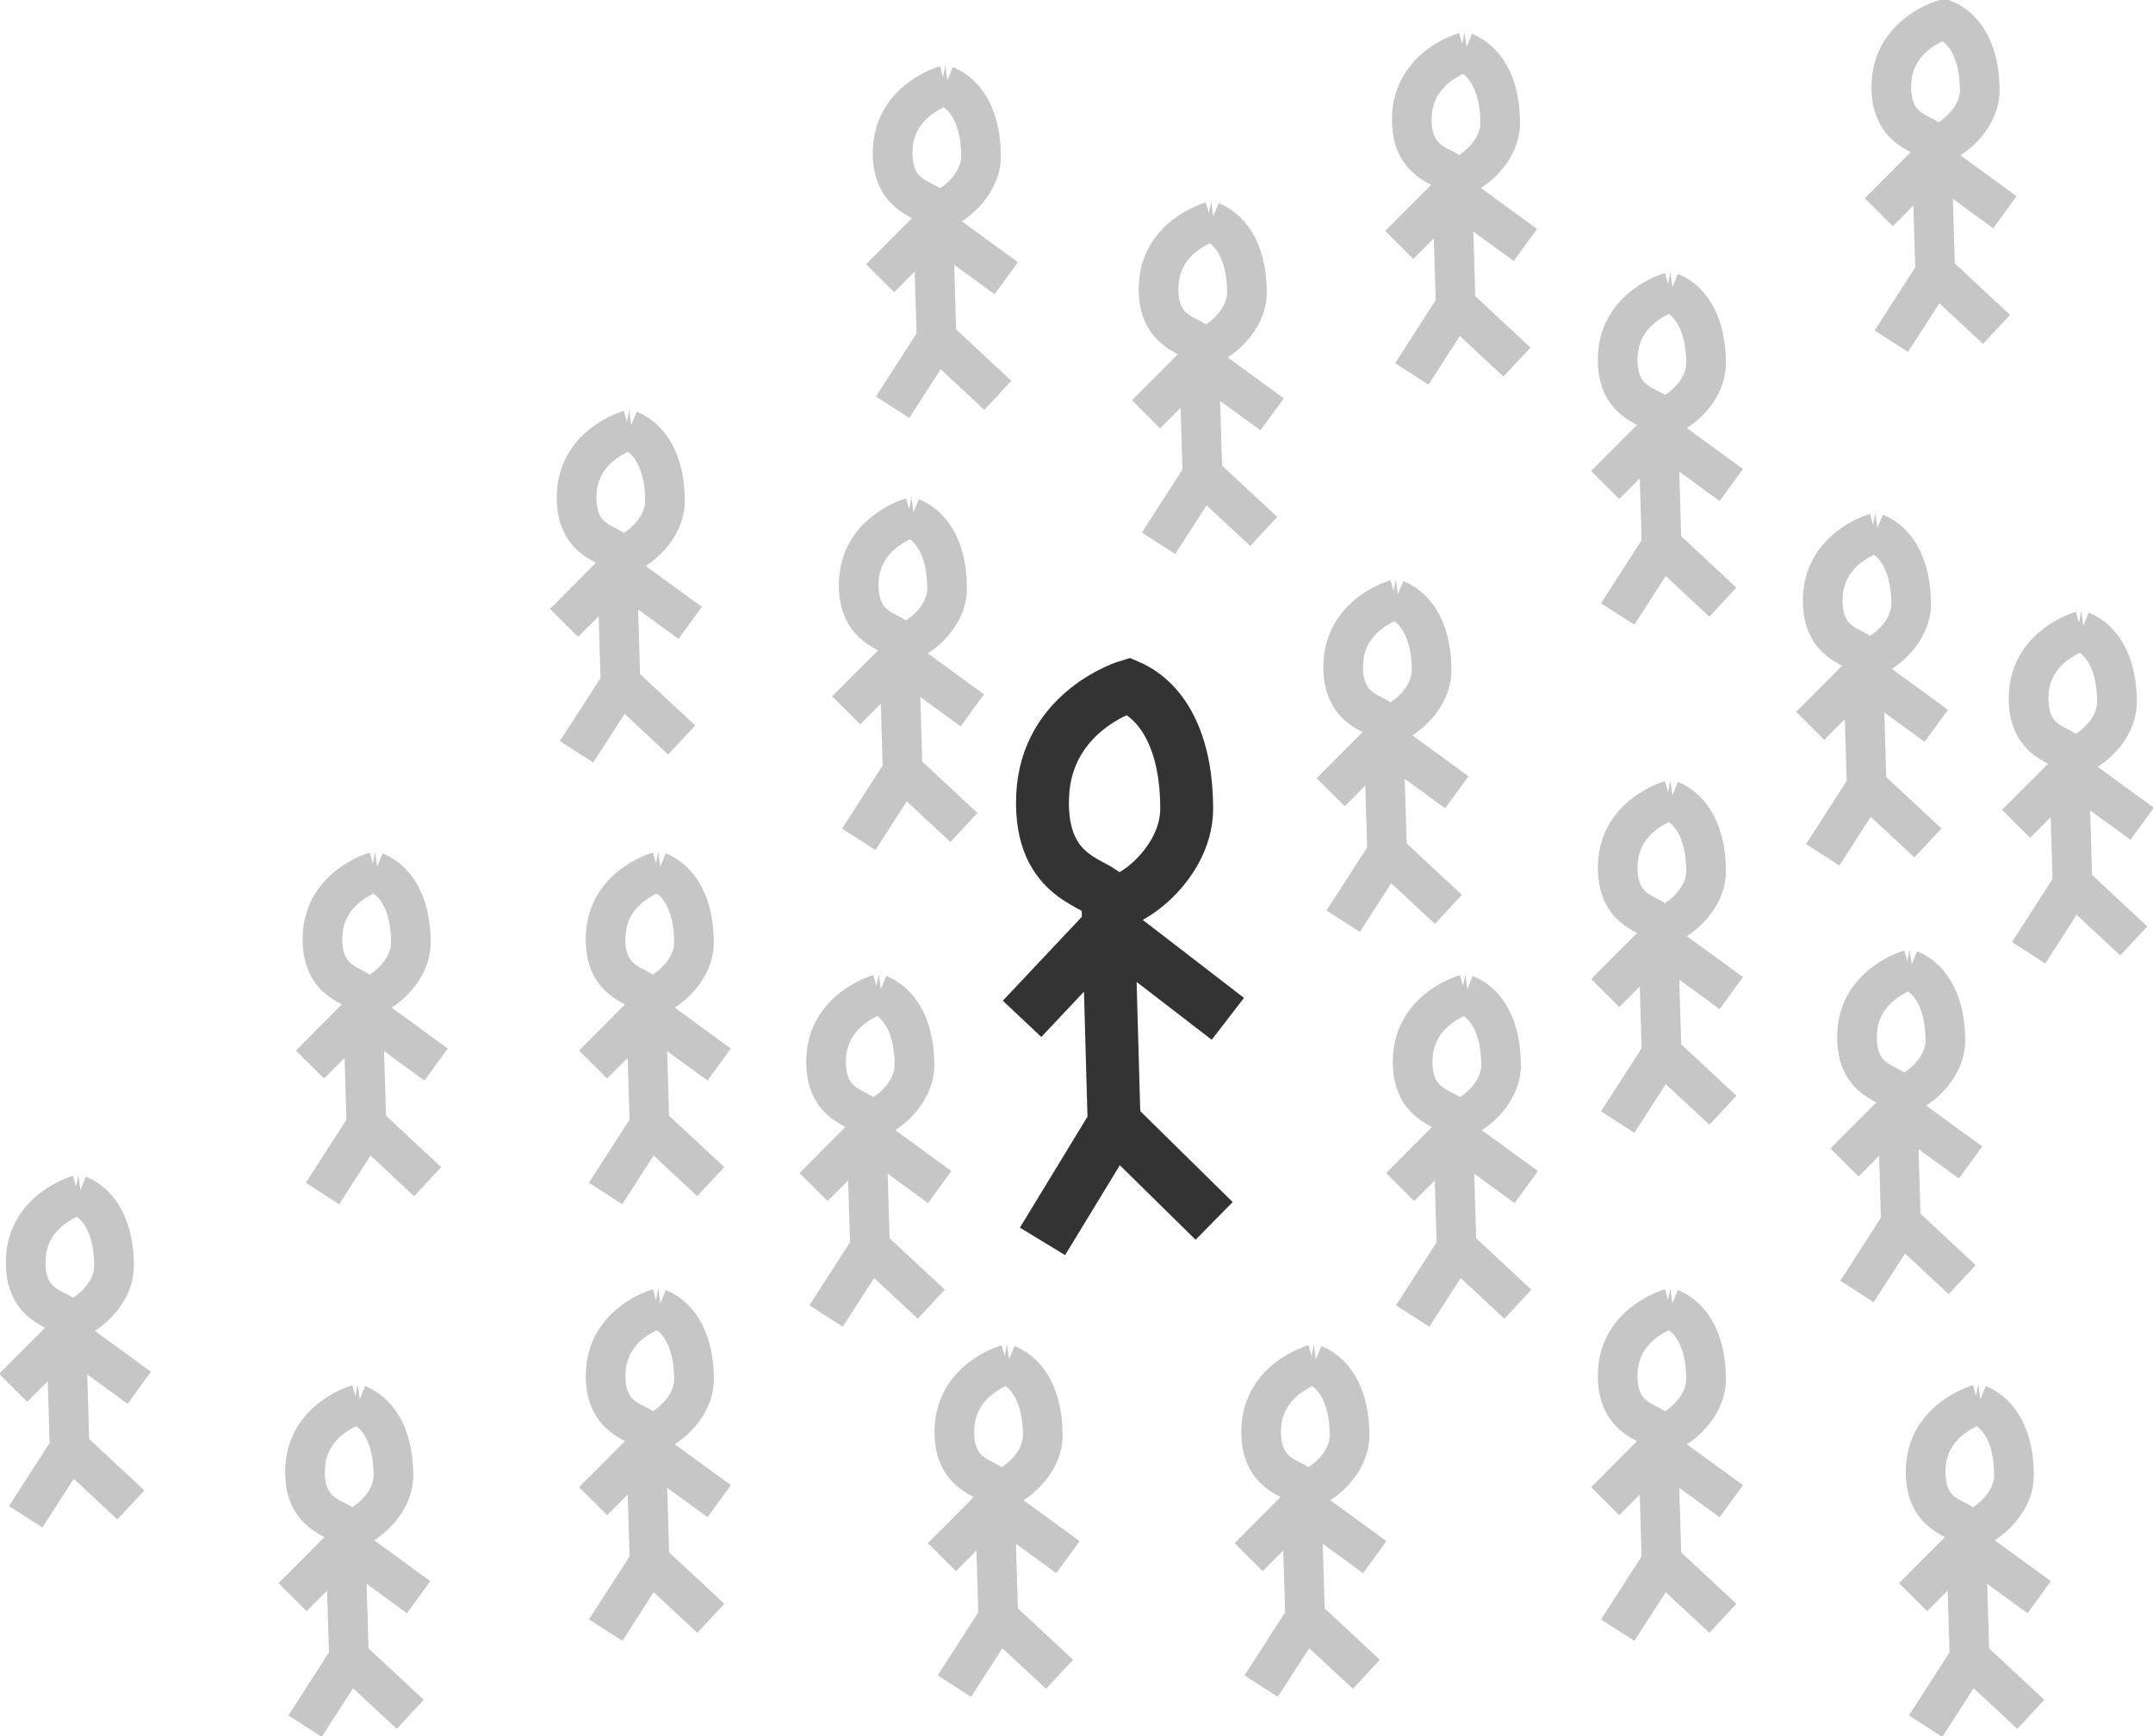 <?xml version="1.0" encoding="UTF-8"?>
<svg xmlns="http://www.w3.org/2000/svg" xmlns:xlink="http://www.w3.org/1999/xlink" id="uuid-938bc266-61be-473d-8b0d-9617cc195151" viewBox="0 0 1105.51 891.54">
  <defs>
    <style>.uuid-21a5d968-cfd9-434f-89f1-c4d942c09677{stroke-width:0px;}.uuid-21a5d968-cfd9-434f-89f1-c4d942c09677,.uuid-f1e34df8-4ac5-43f7-87a1-a8a2976919d0,.uuid-53983200-4cd0-440c-a4d6-bb63fd3837a1{fill:none;}.uuid-f1e34df8-4ac5-43f7-87a1-a8a2976919d0{stroke:#c6c6c6;stroke-width:20.37px;}.uuid-81600110-3d68-4144-ab36-a27afc85441c{clip-path:url(#uuid-2c6ec2e1-1014-4802-b9c0-e4a550346255);}.uuid-53983200-4cd0-440c-a4d6-bb63fd3837a1{stroke:#333;stroke-width:27.16px;}</style>
    <clipPath id="uuid-2c6ec2e1-1014-4802-b9c0-e4a550346255">
      <rect class="uuid-21a5d968-cfd9-434f-89f1-c4d942c09677" width="1105.51" height="891.54"></rect>
    </clipPath>
  </defs>
  <g id="uuid-210408bf-ddc8-453e-af95-edf70a3a639a">
    <g class="uuid-81600110-3d68-4144-ab36-a27afc85441c">
      <path class="uuid-53983200-4cd0-440c-a4d6-bb63fd3837a1" d="m579.4,352.31s-42.28,12.58-44.05,56.6c-1.76,44.03,29.96,44.03,33.48,52.42,3.51,8.39,40.51-14.67,40.51-46.12s-10.57-54.51-29.94-62.9Zm-10.57,109.02l.41,14.68,3.07,109.03m58.16-61.84l-61.23-47.18-44.44,47.18m98.63,103.77l-51.11-50.3-37.02,60.81"></path>
      <path class="uuid-f1e34df8-4ac5-43f7-87a1-a8a2976919d0" d="m337.98,447.63s-25.92,7.29-27,32.81c-1.08,25.52,18.35,25.52,20.51,30.37,2.15,4.86,24.83-8.5,24.83-26.72s-6.48-31.6-18.35-36.46Zm-6.48,63.18l.26,8.51,1.88,63.18m35.64-35.84l-37.52-27.34-27.24,27.34m60.44,60.15l-31.32-29.17-22.69,35.25m206.14,87.72s-25.92,7.29-27,32.81c-1.08,25.52,18.35,25.52,20.51,30.37,2.16,4.86,24.83-8.5,24.83-26.72s-6.48-31.6-18.35-36.46Zm-6.49,63.18l.26,8.51,1.88,63.18m35.64-35.84l-37.52-27.34-27.24,27.34m60.44,60.15l-31.32-29.17-22.69,35.25m525.74-144.7s-25.92,7.29-27,32.81c-1.08,25.52,18.35,25.52,20.51,30.37,2.15,4.86,24.83-8.5,24.83-26.72s-6.49-31.6-18.35-36.46Zm-6.49,63.18l.26,8.51,1.88,63.18m35.64-35.84l-37.52-27.34-27.24,27.34m60.44,60.15l-31.32-29.17-22.69,35.25m-131.07-736.4s-25.92,7.29-27,32.81c-1.08,25.52,18.35,25.52,20.51,30.37,2.15,4.86,24.83-8.5,24.83-26.72s-6.48-31.6-18.35-36.46Zm-6.48,63.18l.26,8.51,1.88,63.18m35.64-35.84l-37.52-27.34-27.24,27.34m60.44,60.15l-31.32-29.17-22.69,35.25m27.04,95.65s-25.92,7.29-27,32.81c-1.08,25.52,18.35,25.52,20.51,30.37,2.15,4.86,24.83-8.5,24.83-26.72s-6.48-31.6-18.35-36.46Zm-6.48,63.18l.26,8.51,1.88,63.18m35.64-35.84l-37.52-27.34-27.24,27.34m60.44,60.15l-31.32-29.17-22.69,35.25m-492.65,95.65s-25.92,7.29-27,32.81c-1.08,25.52,18.35,25.52,20.51,30.37,2.15,4.86,24.83-8.5,24.83-26.72s-6.48-31.6-18.35-36.46Zm-6.48,63.18l.26,8.51,1.88,63.18m35.64-35.84l-37.52-27.34-27.24,27.34m60.44,60.15l-31.32-29.17-22.69,35.25m156.99-571.37s-25.92,7.29-27,32.81c-1.08,25.52,18.35,25.52,20.51,30.37,2.15,4.86,24.83-8.5,24.83-26.72s-6.48-31.6-18.35-36.46Zm-6.48,63.18l.26,8.51,1.88,63.18m35.64-35.84l-37.52-27.34-27.24,27.34m60.44,60.15l-31.32-29.17-22.69,35.25m-257.28,290.16s-25.92,7.29-27,32.81c-1.08,25.52,18.35,25.52,20.51,30.37,2.16,4.86,24.83-8.5,24.83-26.72s-6.48-31.6-18.35-36.46Zm-6.48,63.18l.26,8.51,1.88,63.18m35.64-35.84l-37.52-27.34-27.24,27.34m60.44,60.15l-31.32-29.17-22.69,35.25m294.58-375.89s-25.92,7.29-27,32.81c-1.08,25.52,18.35,25.52,20.51,30.37,2.15,4.86,24.83-8.5,24.83-26.72s-6.48-31.6-18.35-36.46Zm-6.48,63.18l.26,8.51,1.88,63.18m35.64-35.84l-37.52-27.34-27.24,27.34m60.44,60.15l-31.32-29.17-22.69,35.25m-383.96-62.17s-25.92,7.29-27,32.81c-1.08,25.52,18.35,25.52,20.51,30.37,2.15,4.86,24.83-8.5,24.83-26.72s-6.48-31.6-18.35-36.46Zm-6.48,63.18l.26,8.51,1.88,63.18m35.64-35.84l-37.52-27.34-27.24,27.34m60.44,60.15l-31.32-29.17-22.69,35.25m179.43-331.27s-25.92,7.29-27,32.81c-1.08,25.52,18.35,25.52,20.51,30.37,2.15,4.86,24.83-8.5,24.83-26.72s-6.48-31.6-18.35-36.46Zm-6.48,63.18l.26,8.51,1.88,63.18m35.64-35.84l-37.52-27.34-27.24,27.34m60.44,60.15l-31.32-29.17-22.69,35.25m509.02,87.72s-25.92,7.29-27,32.81c-1.08,25.52,18.35,25.52,20.51,30.37,2.15,4.86,24.83-8.5,24.83-26.72s-6.49-31.6-18.35-36.46Zm-6.48,63.18l.26,8.51,1.88,63.18m35.64-35.84l-37.52-27.34-27.24,27.34m60.44,60.15l-31.32-29.17-22.69,35.25M485.38,43.84s-25.92,7.29-27,32.81c-1.08,25.52,18.35,25.52,20.51,30.37,2.16,4.86,24.83-8.5,24.83-26.72s-6.48-31.6-18.35-36.46Zm-6.48,63.18l.26,8.51,1.88,63.18m35.64-35.84l-37.52-27.34-27.24,27.34m60.44,60.15l-31.32-29.17-22.69,35.25m163.58-95.37s-25.92,7.29-27,32.81c-1.08,25.52,18.35,25.52,20.51,30.37,2.15,4.86,24.83-8.5,24.83-26.72s-6.48-31.6-18.35-36.46Zm-6.49,63.18l.26,8.51,1.88,63.18m35.64-35.84l-37.52-27.34-27.24,27.34m60.44,60.15l-31.32-29.17-22.69,35.25m-271.79-58.17s-25.92,7.29-27,32.81c-1.08,25.52,18.35,25.52,20.51,30.37,2.16,4.86,24.83-8.5,24.83-26.72s-6.48-31.6-18.35-36.46Zm-6.49,63.18l.26,8.51,1.88,63.18m35.64-35.84l-37.52-27.34-27.24,27.34m60.44,60.15l-31.32-29.17-22.69,35.25m561.62,285.79s-25.92,7.29-27,32.81c-1.08,25.52,18.35,25.52,20.51,30.37,2.15,4.86,24.83-8.5,24.83-26.72s-6.48-31.6-18.35-36.46Zm-6.48,63.18l.26,8.51,1.88,63.18m35.64-35.84l-37.52-27.34-27.24,27.34m60.44,60.15l-31.32-29.17-22.69,35.25m-78.24-326.57s-25.92,7.29-27,32.81c-1.08,25.52,18.35,25.52,20.51,30.37,2.15,4.86,24.83-8.5,24.83-26.72s-6.48-31.6-18.35-36.46Zm-6.49,63.18l.26,8.51,1.88,63.18m35.64-35.84l-37.52-27.34-27.24,27.34m60.44,60.15l-31.32-29.17-22.69,35.25m255.19-177.89s-25.92,7.29-27,32.81c-1.08,25.52,18.35,25.52,20.51,30.37,2.15,4.86,24.83-8.5,24.83-26.72s-6.48-31.6-18.35-36.46Zm-6.49,63.18l.26,8.51,1.88,63.18m35.64-35.84l-37.52-27.34-27.24,27.34m60.44,60.15l-31.32-29.17-22.69,35.25m115.16-339.2s-25.92,7.29-27,32.81c-1.08,25.52,18.35,25.52,20.51,30.37,2.16,4.86,24.83-8.5,24.83-26.72s-6.48-31.6-18.35-36.46Zm-6.49,63.18l.26,8.51,1.88,63.18m35.64-35.84l-37.52-27.34-27.24,27.34m60.44,60.15l-31.32-29.17-22.69,35.25m-324.9-181.46s-25.92,7.29-27,32.81c-1.08,25.52,18.35,25.52,20.51,30.37,2.16,4.86,24.83-8.5,24.83-26.72s-6.48-31.6-18.35-36.46Zm-6.49,63.18l.26,8.51,1.88,63.18m35.64-35.84l-37.52-27.34-27.24,27.34m60.44,60.15l-31.32-29.17-22.69,35.25m273.27-199.36s-25.92,7.29-27,32.81c-1.08,25.52,18.35,25.52,20.51,30.37,2.15,4.86,24.83-8.5,24.83-26.72s-6.48-31.6-18.35-36.46Zm-6.49,63.18l.26,8.51,1.88,63.18m35.64-35.84l-37.52-27.34-27.24,27.34m60.44,60.15l-31.32-29.17-22.7,35.25M751.96,26.76s-25.92,7.29-27,32.81c-1.08,25.52,18.35,25.52,20.51,30.37,2.16,4.86,24.83-8.5,24.83-26.72s-6.48-31.6-18.35-36.46Zm-6.49,63.18l.26,8.51,1.88,63.18m35.64-35.84l-37.52-27.34-27.24,27.34m60.44,60.15l-31.32-29.17-22.69,35.25M998.19,9.96s-25.92,7.29-27,32.81c-1.08,25.52,18.35,25.52,20.51,30.37,2.16,4.86,24.84-8.5,24.84-26.72s-6.48-31.6-18.35-36.46Zm-6.49,63.18l.26,8.51,1.88,63.18m35.64-35.84l-37.52-27.34-27.24,27.34m60.44,60.15l-31.32-29.17-22.69,35.25"></path>
    </g>
  </g>
</svg>
